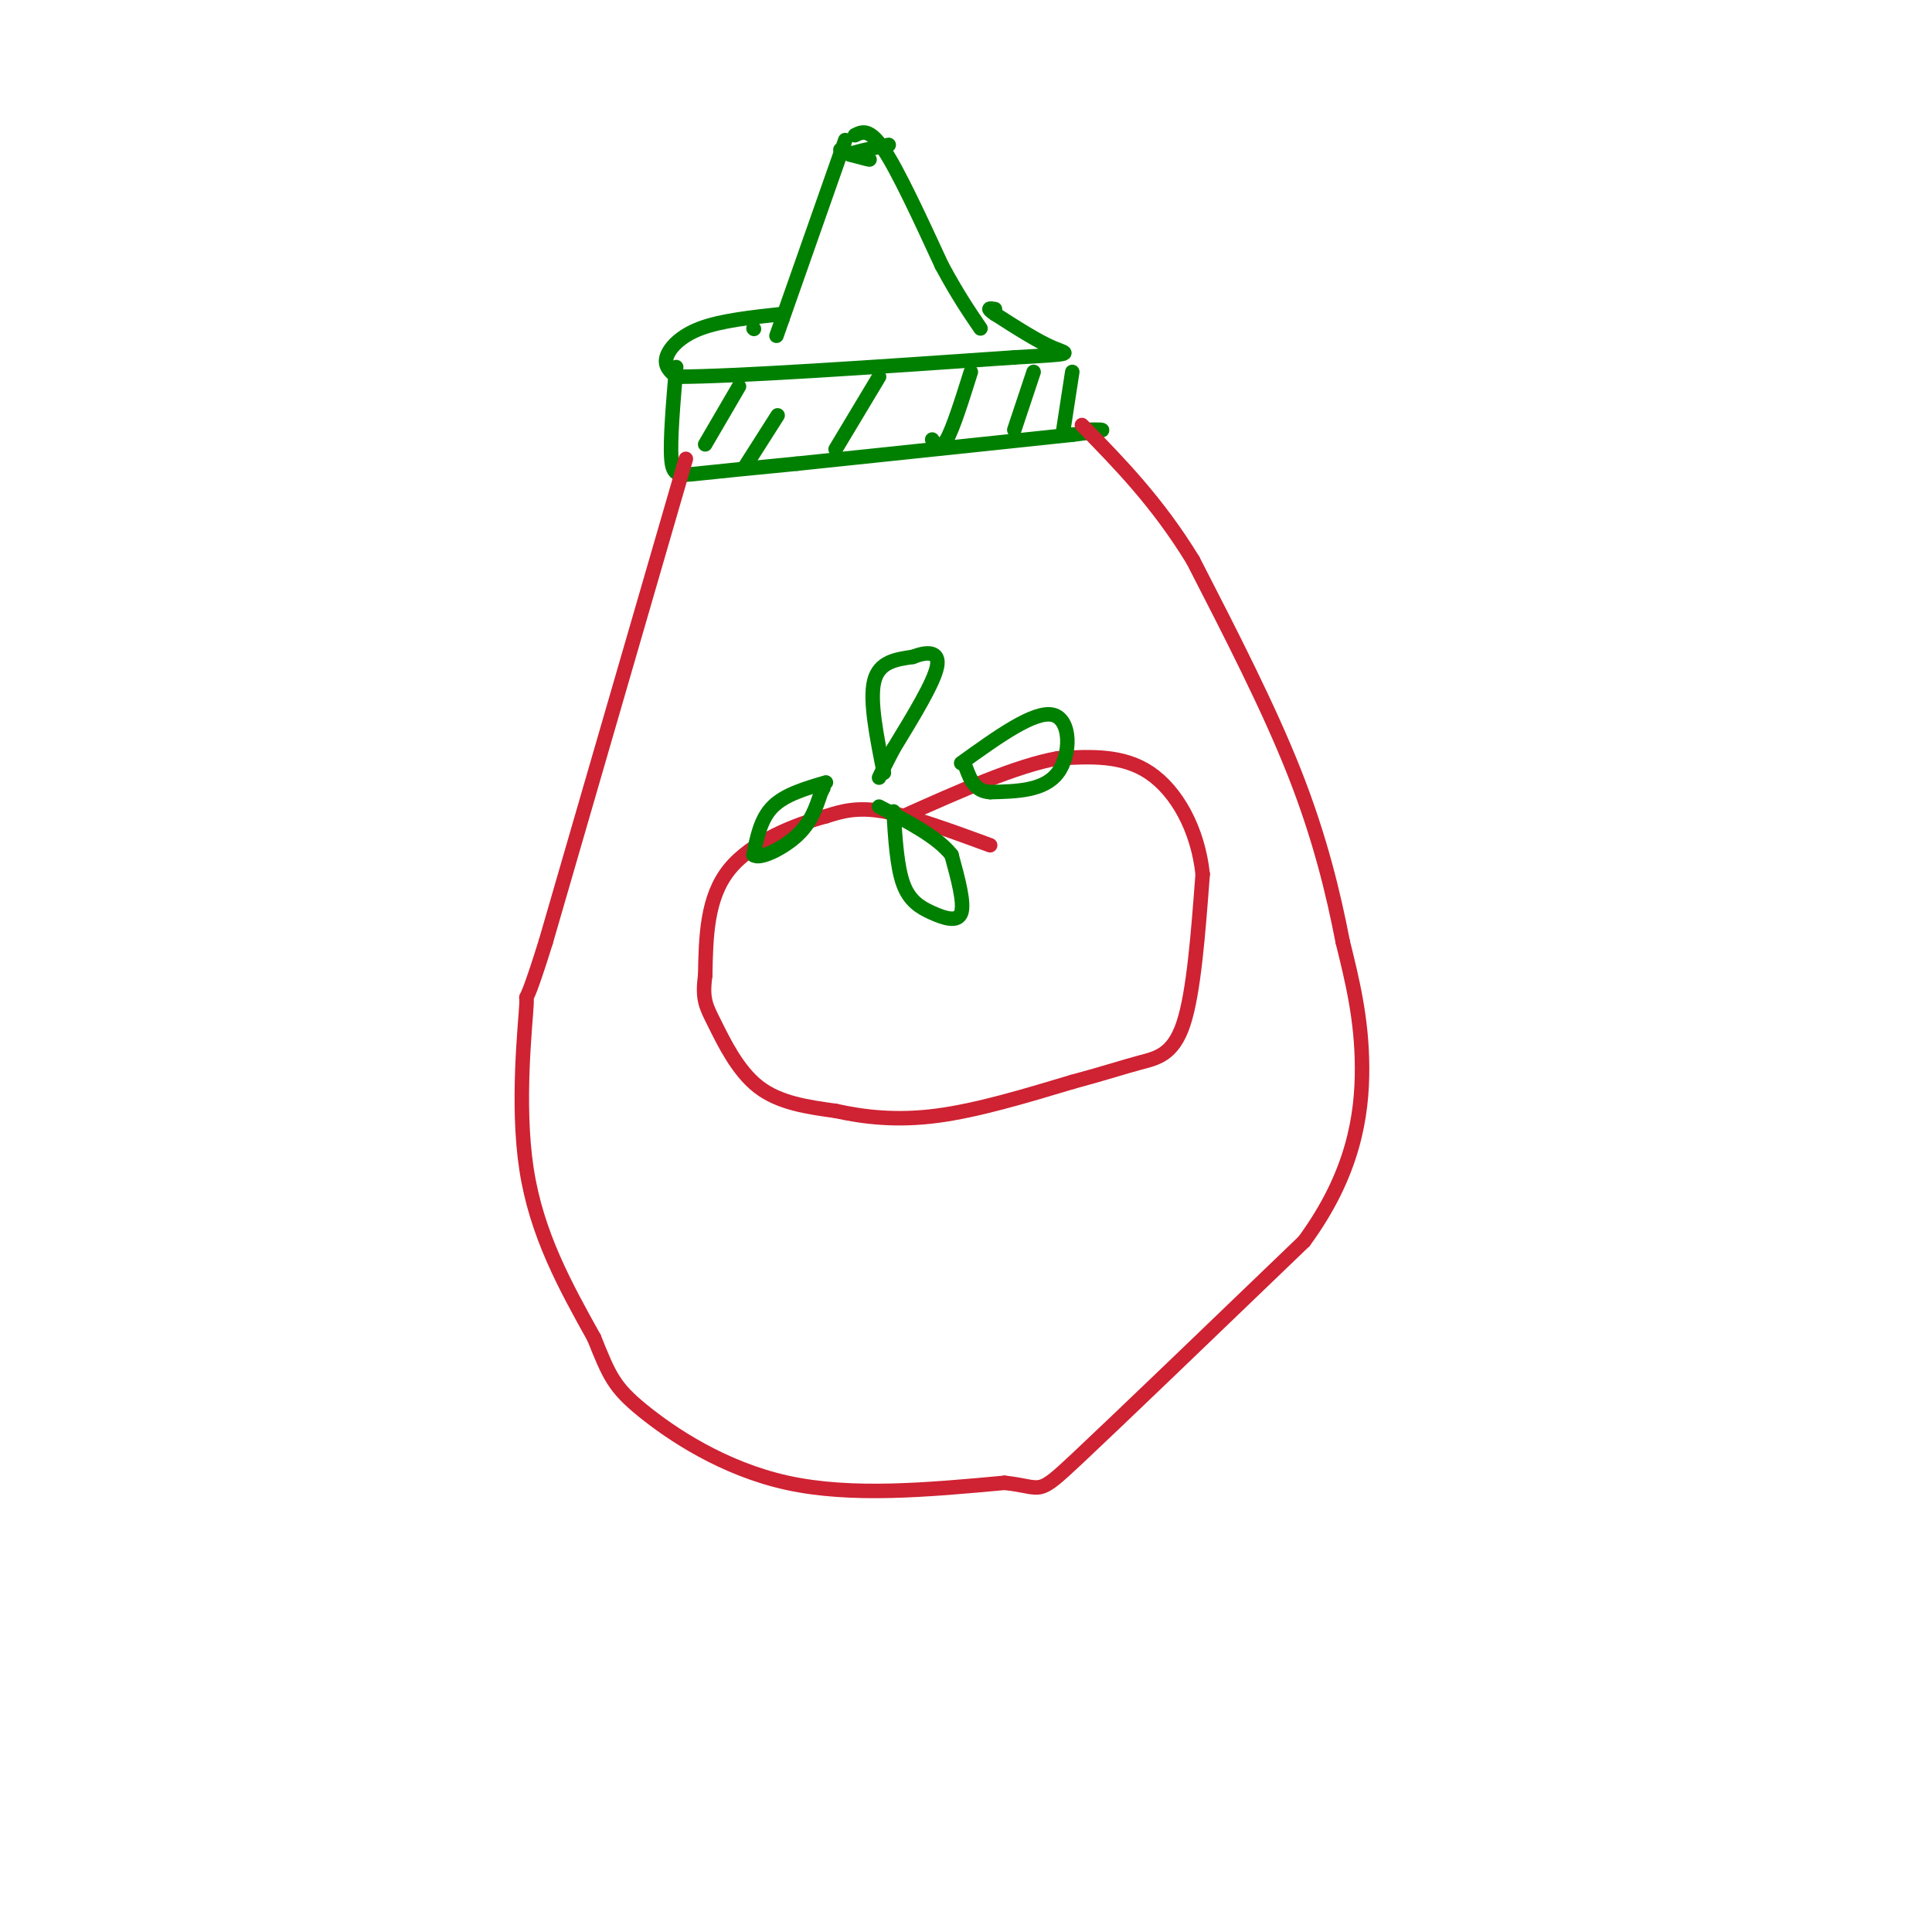 <svg viewBox='0 0 400 400' version='1.1' xmlns='http://www.w3.org/2000/svg' xmlns:xlink='http://www.w3.org/1999/xlink'><g fill='none' stroke='rgb(0,128,0)' stroke-width='3' stroke-linecap='round' stroke-linejoin='round'><path d='M175,29c0.000,0.000 -13.000,37.000 -13,37'/><path d='M162,66c-2.167,6.167 -1.083,3.083 0,0'/><path d='M177,28c1.500,-0.750 3.000,-1.500 6,3c3.000,4.500 7.500,14.250 12,24'/><path d='M195,55c3.333,6.167 5.667,9.583 8,13'/><path d='M156,68c0.000,0.000 0.100,0.100 0.1,0.1'/><path d='M162,65c-6.356,0.689 -12.711,1.378 -17,3c-4.289,1.622 -6.511,4.178 -7,6c-0.489,1.822 0.756,2.911 2,4'/><path d='M140,78c12.000,0.000 41.000,-2.000 70,-4'/><path d='M210,74c13.200,-0.756 11.200,-0.644 8,-2c-3.200,-1.356 -7.600,-4.178 -12,-7'/><path d='M206,65c-2.000,-1.333 -1.000,-1.167 0,-1'/><path d='M174,31c2.833,0.917 5.667,1.833 6,2c0.333,0.167 -1.833,-0.417 -4,-1'/><path d='M176,32c0.667,-0.500 4.333,-1.250 8,-2'/><path d='M140,76c-0.644,7.644 -1.289,15.289 -1,19c0.289,3.711 1.511,3.489 6,3c4.489,-0.489 12.244,-1.244 20,-2'/><path d='M165,96c12.833,-1.333 34.917,-3.667 57,-6'/><path d='M222,90c9.833,-1.167 5.917,-1.083 2,-1'/><path d='M222,77c0.000,0.000 -2.000,13.000 -2,13'/><path d='M214,77c0.000,0.000 -4.000,12.000 -4,12'/><path d='M201,77c-1.833,5.833 -3.667,11.667 -5,14c-1.333,2.333 -2.167,1.167 -3,0'/><path d='M182,78c0.000,0.000 -9.000,15.000 -9,15'/><path d='M161,86c0.000,0.000 -7.000,11.000 -7,11'/><path d='M153,80c0.000,0.000 -7.000,12.000 -7,12'/></g>
<g fill='none' stroke='rgb(207,34,51)' stroke-width='3' stroke-linecap='round' stroke-linejoin='round'><path d='M142,95c0.000,0.000 -29.000,100.000 -29,100'/><path d='M113,195c-5.226,16.810 -3.792,8.833 -4,13c-0.208,4.167 -2.060,20.476 0,34c2.060,13.524 8.030,24.262 14,35'/><path d='M123,277c3.179,7.917 4.125,10.208 10,15c5.875,4.792 16.679,12.083 30,15c13.321,2.917 29.161,1.458 45,0'/><path d='M208,307c8.244,0.889 6.356,3.111 15,-5c8.644,-8.111 27.822,-26.556 47,-45'/><path d='M270,257c10.156,-13.844 12.044,-25.956 12,-36c-0.044,-10.044 -2.022,-18.022 -4,-26'/><path d='M278,195c-1.911,-9.867 -4.689,-21.533 -10,-35c-5.311,-13.467 -13.156,-28.733 -21,-44'/><path d='M247,116c-7.333,-12.000 -15.167,-20.000 -23,-28'/><path d='M205,175c-8.167,-3.000 -16.333,-6.000 -22,-7c-5.667,-1.000 -8.833,0.000 -12,1'/><path d='M171,169c-6.089,1.622 -15.311,5.178 -20,11c-4.689,5.822 -4.844,13.911 -5,22'/><path d='M146,202c-0.667,4.952 0.167,6.333 2,10c1.833,3.667 4.667,9.619 9,13c4.333,3.381 10.167,4.190 16,5'/><path d='M173,230c5.911,1.311 12.689,2.089 21,1c8.311,-1.089 18.156,-4.044 28,-7'/><path d='M222,224c7.012,-1.881 10.542,-3.083 14,-4c3.458,-0.917 6.845,-1.548 9,-8c2.155,-6.452 3.077,-18.726 4,-31'/><path d='M249,181c-0.978,-9.356 -5.422,-17.244 -11,-21c-5.578,-3.756 -12.289,-3.378 -19,-3'/><path d='M219,157c-8.500,1.500 -20.250,6.750 -32,12'/></g>
<g fill='none' stroke='rgb(0,128,0)' stroke-width='3' stroke-linecap='round' stroke-linejoin='round'><path d='M183,160c-1.500,-7.500 -3.000,-15.000 -2,-19c1.000,-4.000 4.500,-4.500 8,-5'/><path d='M189,136c2.756,-1.089 5.644,-1.311 5,2c-0.644,3.311 -4.822,10.156 -9,17'/><path d='M185,155c-2.000,3.833 -2.500,4.917 -3,6'/><path d='M171,162c-4.250,1.250 -8.500,2.500 -11,5c-2.500,2.500 -3.250,6.250 -4,10'/><path d='M156,177c1.156,1.067 6.044,-1.267 9,-4c2.956,-2.733 3.978,-5.867 5,-9'/><path d='M170,164c0.833,-1.500 0.417,-0.750 0,0'/><path d='M185,168c0.357,5.732 0.714,11.464 2,15c1.286,3.536 3.500,4.875 6,6c2.500,1.125 5.286,2.036 6,0c0.714,-2.036 -0.643,-7.018 -2,-12'/><path d='M197,177c-2.833,-3.667 -8.917,-6.833 -15,-10'/><path d='M199,158c7.600,-5.467 15.200,-10.933 19,-10c3.800,0.933 3.800,8.267 1,12c-2.800,3.733 -8.400,3.867 -14,4'/><path d='M205,164c-3.167,-0.167 -4.083,-2.583 -5,-5'/></g>
</svg>